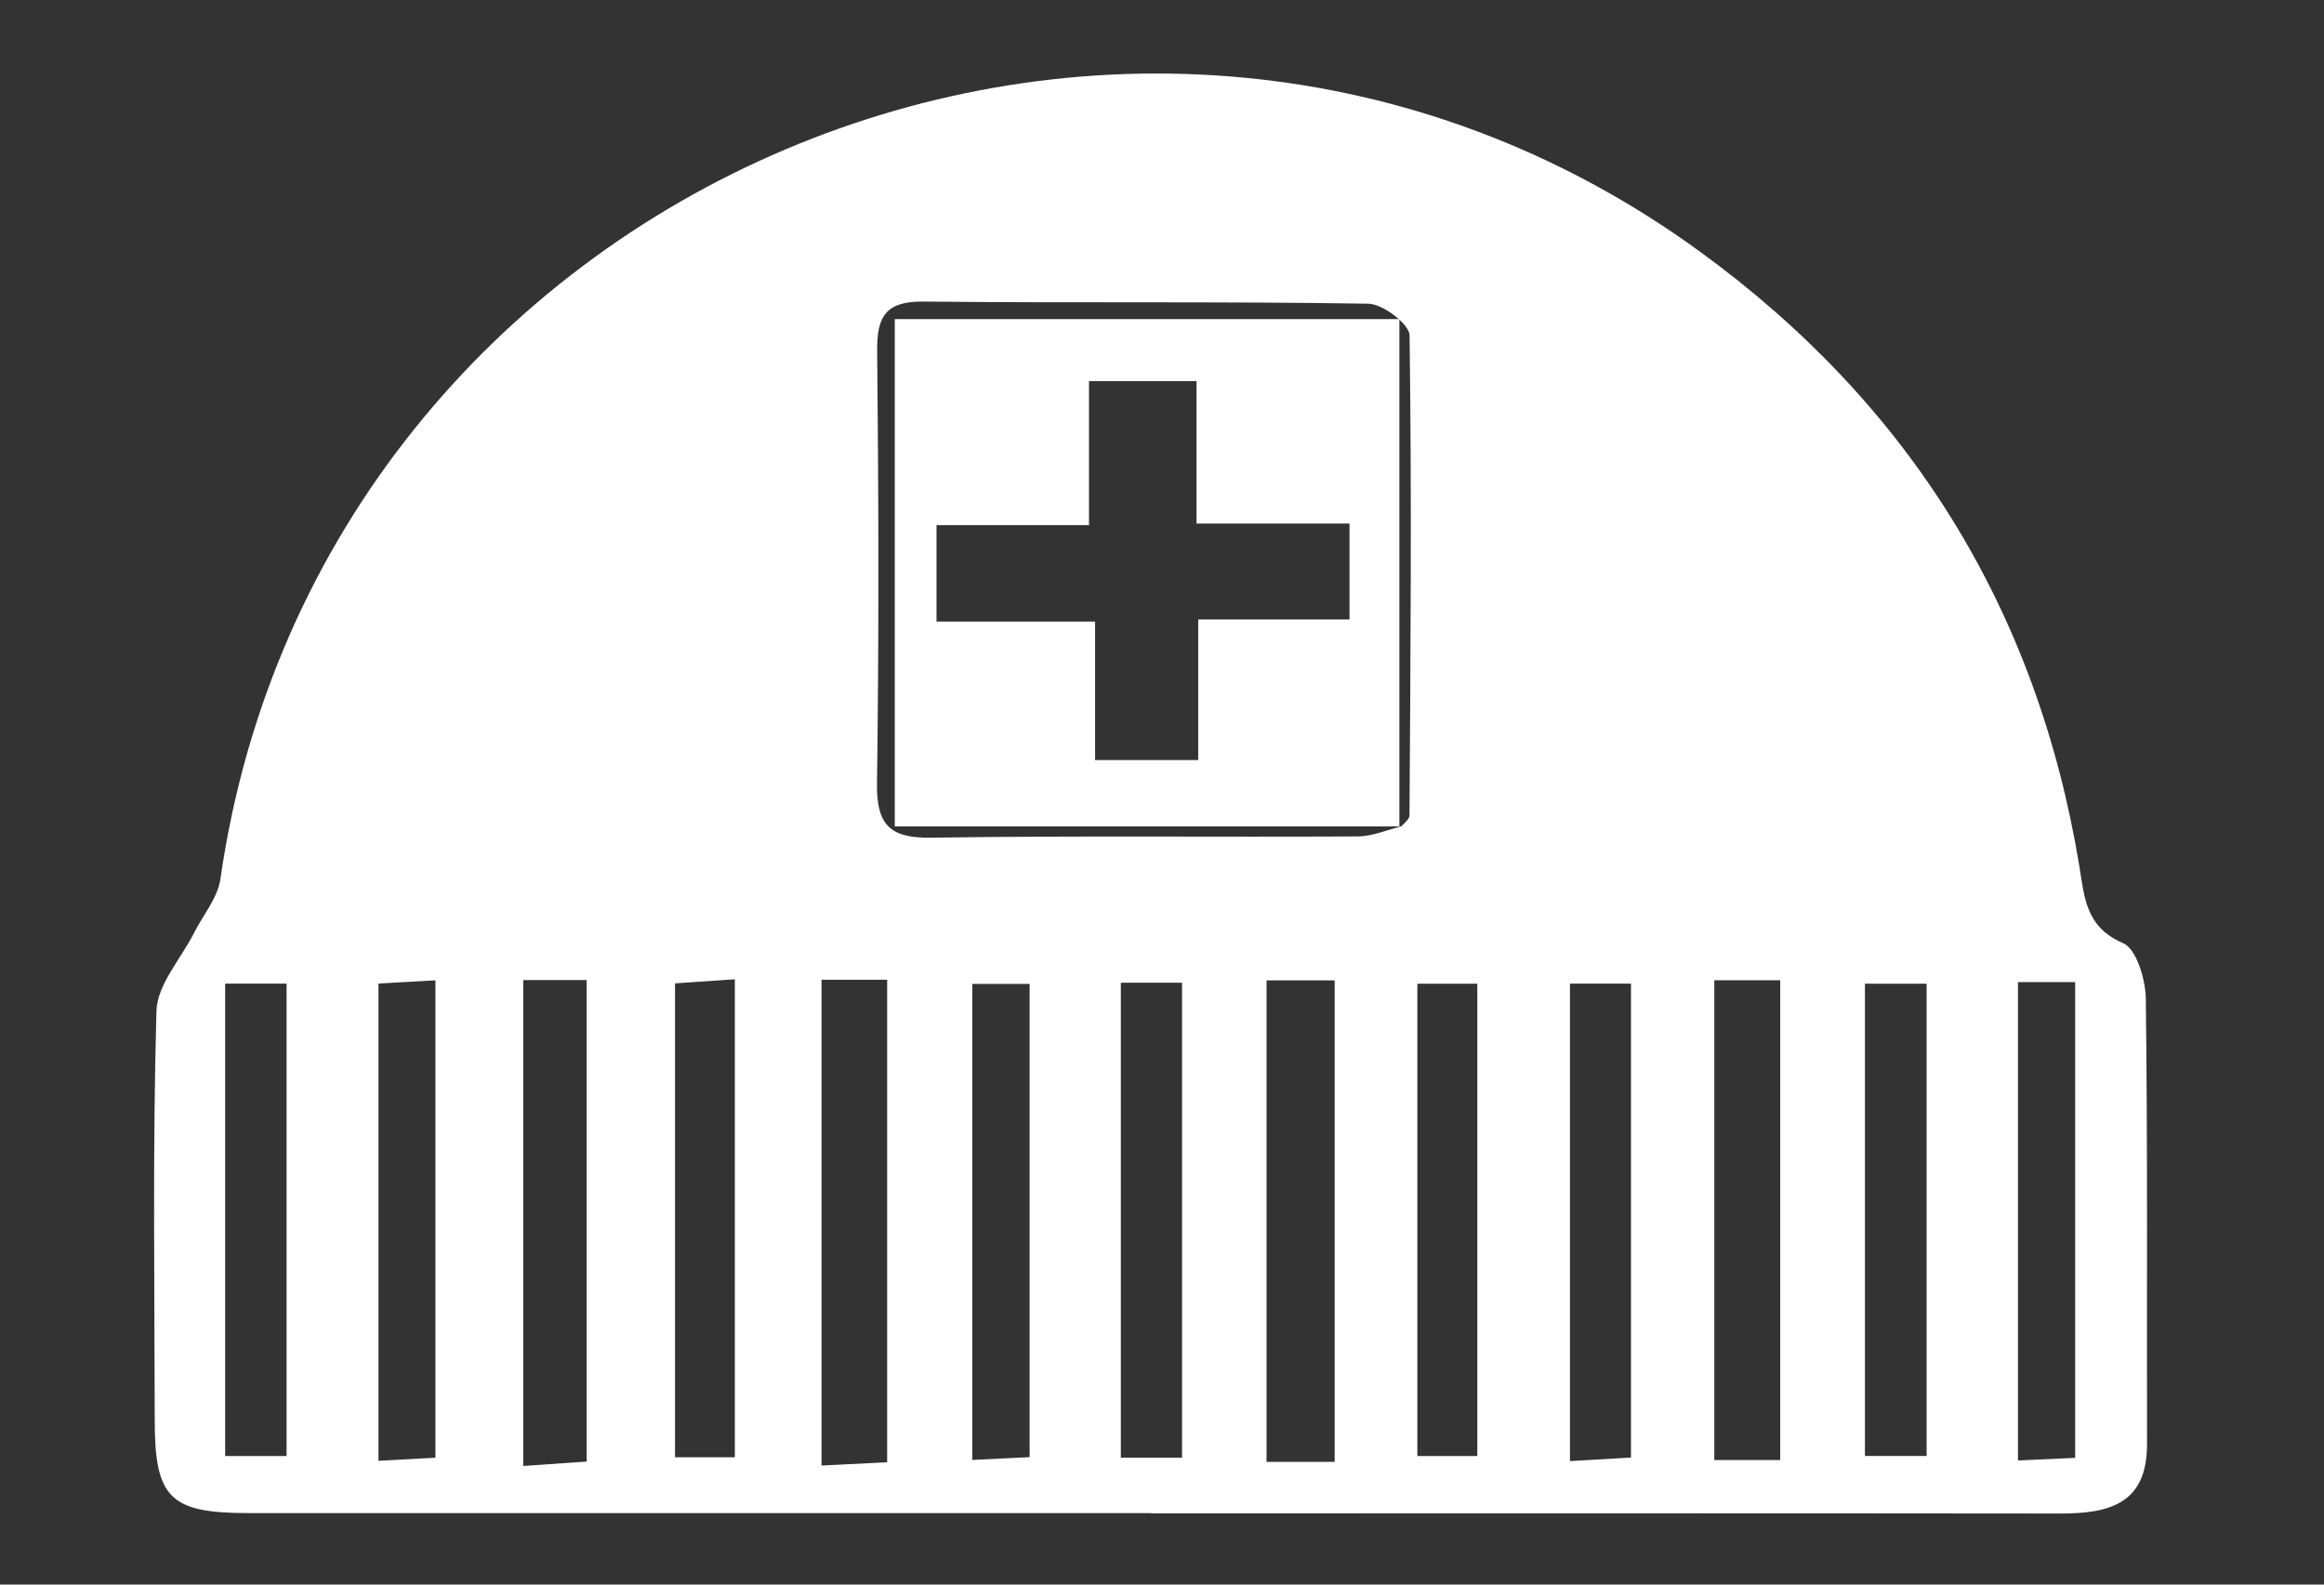 <?xml version="1.0" encoding="utf-8"?>
<!-- Generator: Adobe Illustrator 16.0.0, SVG Export Plug-In . SVG Version: 6.00 Build 0)  -->
<!DOCTYPE svg PUBLIC "-//W3C//DTD SVG 1.1//EN" "http://www.w3.org/Graphics/SVG/1.1/DTD/svg11.dtd">
<svg xmlns="http://www.w3.org/2000/svg" version="1.1" width="88" height="60"><rect width="100%" height="100%" fill="#333333" stroke="none"/><svg xmlns:xlink="http://www.w3.org/1999/xlink" version="1.1" id="Layer_1" x="0" y="0" width="88" height="60" viewBox="0 0 612 414.667" enable-background="new 0 0 612 414.667" xml:space="preserve">
<g id="Layer_2" display="none">
	<rect x="-190.667" y="-49.333" display="inline" width="985.333" height="542.667"/>
</g>
<g id="Layer_1_1_">
	<g>
		<path fill="#FFFFFF" d="M303.168,397.158c-79.221,0-158.442,0.012-237.658-0.012c-20.736,0-24.74-3.906-24.762-24.344    c-0.051-35.963-0.555-71.936,0.45-107.87c0.198-6.948,6.438-13.72,9.895-20.565c2.378-4.724,6.234-9.225,6.948-14.191    C84.344,47.042,298.292-43.861,447.751,65.023c55.192,40.198,88.737,94.25,99.842,161.885c1.325,8.069,1.643,15.945,11.494,20.143    c3.522,1.5,5.929,9.58,5.991,14.688c0.498,39.077,0.243,78.172,0.317,117.26c0.027,16.023-10.329,18.271-23.081,18.262    c-79.711-0.092-159.438-0.051-239.146-0.051C303.168,397.197,303.168,397.185,303.168,397.158z M368.51,216.852    c0.931-1.155,2.662-2.288,2.662-3.448c0.277-42.132,0.611-84.264,0.022-126.388c-0.034-2.964-7.033-8.29-10.878-8.346    c-39.003-0.628-78.039-0.147-117.062-0.561c-9.796-0.102-12.361,3.686-12.265,12.911c0.388,37.979,0.487,75.971-0.04,113.949    c-0.153,10.88,3.301,14.482,14.278,14.318c37.449-0.562,74.912-0.131,112.375-0.334c3.821-0.022,7.621-1.717,11.442-2.634    L368.51,216.852z M351.472,383.658c0-42.645,0-84.394,0-126.795c-6.376,0-11.835,0-17.943,0c0,42.707,0,84.484,0,126.795    C339.932,383.658,345.351,383.658,351.472,383.658z M137.795,256.785c0,42.887,0,84.971,0,127.955    c6.594-0.459,11.548-0.805,16.685-1.16c0-42.935,0-84.66,0-126.795C148.307,256.785,143.318,256.785,137.795,256.785z     M216.342,256.699c0,43.443,0,85.209,0,127.928c6.402-0.322,11.402-0.571,17.282-0.867c0-42.809,0-84.573,0-127.061    C227.483,256.699,222.458,256.699,216.342,256.699z M451.443,256.833c0,43.178,0,84.955,0,126.354c6.612,0,11.986,0,17.354,0    c0-42.747,0-84.128,0-126.354C462.729,256.833,457.74,256.833,451.443,256.833z M295.164,257.486c0,42.391,0,83.312,0,125.079    c5.943,0,11.121,0,16.121,0c0-42.44,0-83.414,0-125.079C305.877,257.486,301.367,257.486,295.164,257.486z M413.431,257.712    c0,42.061,0,83.277,0,125.74c6.03-0.345,10.936-0.634,16.07-0.929c0-42.274,0-83.118,0-124.812    C423.754,257.712,418.878,257.712,413.431,257.712z M373.244,257.751c0,41.613,0,82.498,0,124.365c5.549,0,10.459,0,15.793,0    c0-41.867,0-83.098,0-124.365C383.182,257.751,378.652,257.751,373.244,257.751z M491.109,257.742c0,42.043,0,82.893,0,124.364    c5.685,0,10.549,0,16.244,0c0-41.892,0-82.78,0-124.364C501.862,257.742,497.332,257.742,491.109,257.742z M59.293,257.712    c0,42.15,0,83.012,0,124.404c5.682,0,10.543,0,16.175,0c0-41.931,0-82.83,0-124.404C70.162,257.712,65.606,257.712,59.293,257.712    z M193.514,256.58c-6.351,0.438-10.739,0.73-15.753,1.07c0,42.227,0,83.363,0,124.796c5.948,0,10.719,0,15.753,0    C193.514,340.378,193.514,299.591,193.514,256.58z M114.666,382.565c0-42.265,0-83.556,0-125.713    c-5.744,0.328-10.192,0.571-15.002,0.849c0,42.288,0,83.545,0,125.674C105.538,383.057,110.054,382.802,114.666,382.565z     M531.409,257.322c0,42.576,0,83.846,0,125.969c5.787-0.268,10.316-0.471,15.066-0.69c0-42.22,0-83.5,0-125.276    C541.165,257.322,537.094,257.322,531.409,257.322z M271.138,382.412c0-42.213,0-83.431,0-124.619c-5.683,0-10.136,0-15.099,0    c0,42.043,0,83.238,0,125.355C261.823,382.871,266.263,382.65,271.138,382.412z"/>
		<path fill="#FFFFFF" d="M369.048,216.32c-44.11,0-88.202,0-133.419,0c0-45.861,0-89.219,0-133.596c43.845,0,87.265,0,132.881,0    c0,44.989,0,89.547,0,134.115C368.51,216.852,369.048,216.32,369.048,216.32z M315.09,99.049c-10.688,0-18.686,0-28.312,0    c0,12.936,0,24.581,0,37.922c-14.354,0-27.061,0-40.156,0c0,8.907,0,16.042,0,25.419c13.751,0,26.869,0,41.758,0    c0,13.859,0,25.47,0,36.463c9.912,0,17.882,0,27.157,0c0-12.574,0-23.813,0-37.019c13.936,0,26.607,0,39.842,0    c0-9.142,0-16.274,0-25.272c-13.262,0-25.996,0-40.289,0C315.09,123.07,315.09,111.394,315.09,99.049z"/>
	</g>
</g>
</svg></svg>
